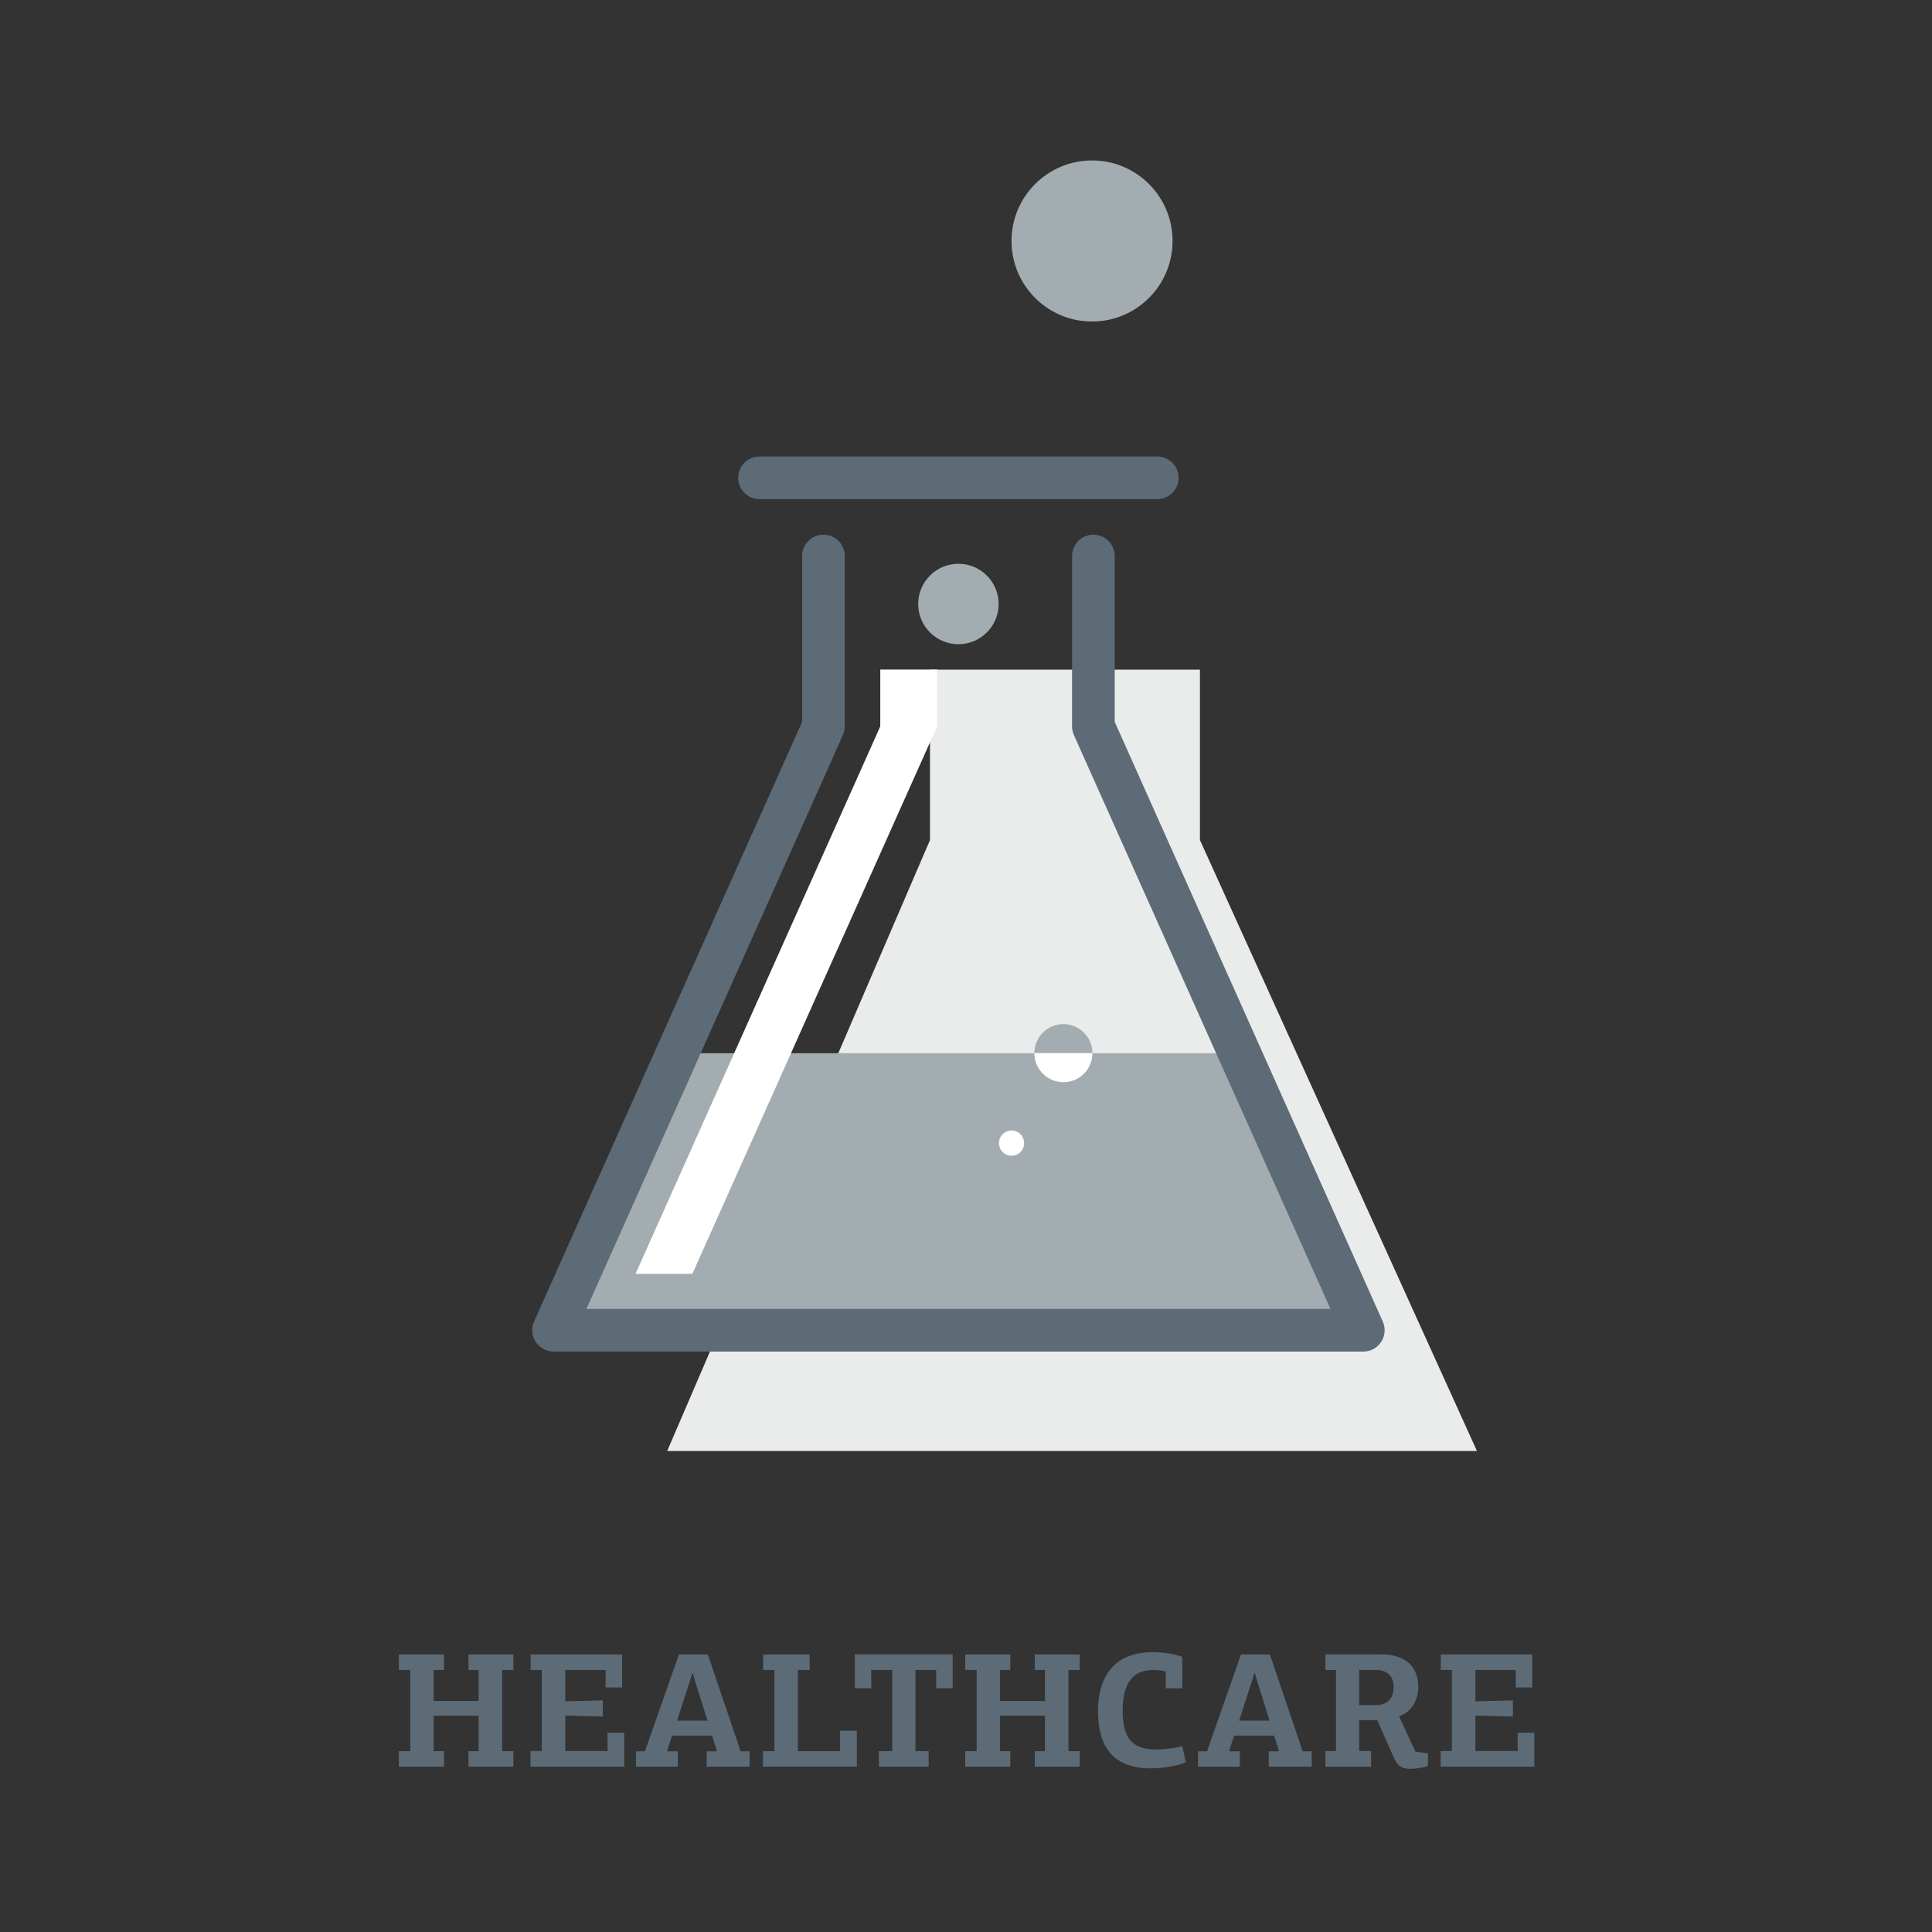<?xml version="1.0" encoding="utf-8"?>
<!-- Generator: Adobe Illustrator 16.0.0, SVG Export Plug-In . SVG Version: 6.00 Build 0)  -->
<!DOCTYPE svg PUBLIC "-//W3C//DTD SVG 1.1//EN" "http://www.w3.org/Graphics/SVG/1.1/DTD/svg11.dtd">
<svg version="1.1" id="training.fw-Page_x25_201" xmlns="http://www.w3.org/2000/svg" xmlns:xlink="http://www.w3.org/1999/xlink"
	 x="0px" y="0px" width="100px" height="100px" viewBox="0 0 100 100" enable-background="new 0 0 100 100" xml:space="preserve">
<rect x="0" y="0" width="100" height="100" fill="#333333" stroke="none"/>
<path fill="none" d="z"/>
<path fill="none" d="z"/>
<g>
	<g>
		<g>
			<path fill="#5C6B76" d="M24.248,91.443v-0.803h0.524v-1.835h-2.325v1.835h0.532v0.803h-2.333v-0.803h0.592v-4.202h-0.592v-0.803
				h2.333v0.803h-0.532v1.606h2.325v-1.606h-0.524v-0.803h2.325v0.803H25.99v4.202h0.583v0.803H24.248z"/>
		</g>
		<g>
			<path fill="#5C6B76" d="M27.458,91.443v-0.812h0.583v-4.193h-0.575v-0.803H32.2v1.708h-0.854v-0.905h-2.088v1.623l1.944-0.05
				v0.837l-1.944-0.051v1.834h2.189v-0.947h0.862v1.759H27.458z"/>
		</g>
		<g>
			<path fill="#5C6B76" d="M37.109,90.648l-0.253-0.812h-2.071c-0.067,0.212-0.186,0.55-0.253,0.812h0.549v0.795h-2.164v-0.795
				h0.465l1.758-5.013h1.497l1.699,5.013H38.8v0.795h-2.223v-0.795H37.109z M35.985,87.039c-0.034-0.144-0.084-0.287-0.127-0.439
				h-0.025l-0.135,0.448c-0.186,0.566-0.473,1.437-0.651,2.012h1.572L35.985,87.039z"/>
		</g>
		<g>
			<path fill="#5C6B76" d="M39.49,91.443v-0.803h0.592v-4.202h-0.583v-0.803h2.409v0.803h-0.609v4.202h2.181v-1.057h0.871v1.859
				H39.49z"/>
		</g>
		<g>
			<path fill="#5C6B76" d="M45.49,91.443v-0.803h0.693v-4.202h-1.091l0.009,0.947h-0.854v-1.758h5.063v1.758h-0.854v-0.947h-1.073
				v4.202h0.685v0.803H45.49z"/>
		</g>
		<g>
			<path fill="#5C6B76" d="M53.561,91.443v-0.803h0.525v-1.835h-2.325v1.835h0.532v0.803H49.96v-0.803h0.592v-4.202H49.96v-0.803
				h2.333v0.803h-0.532v1.606h2.325v-1.606h-0.525v-0.803h2.325v0.803h-0.583v4.202h0.583v0.803H53.561z"/>
		</g>
		<g>
			<path fill="#5C6B76" d="M59.84,90.556c0.278,0,0.921-0.051,1.352-0.178l0.187,0.846c-0.481,0.186-1.226,0.305-1.817,0.305
				c-2.122,0-2.73-1.319-2.73-2.976c0-1.361,0.532-3.035,2.814-3.035c0.617,0,1.125,0.093,1.547,0.236v1.632h-0.854v-0.871
				c-0.22-0.059-0.465-0.076-0.668-0.076c-1.133,0-1.563,0.829-1.563,2.089C58.106,89.896,58.546,90.556,59.84,90.556z"/>
		</g>
		<g>
			<path fill="#5C6B76" d="M66.202,90.648l-0.253-0.812h-2.072c-0.066,0.212-0.186,0.55-0.253,0.812h0.55v0.795H62.01v-0.795h0.465
				l1.758-5.013h1.496l1.699,5.013h0.465v0.795H65.67v-0.795H66.202z M65.078,87.039c-0.034-0.144-0.084-0.287-0.127-0.439h-0.025
				l-0.135,0.448c-0.187,0.566-0.474,1.437-0.651,2.012h1.572L65.078,87.039z"/>
		</g>
		<g>
			<path fill="#5C6B76" d="M70.351,89.034v1.598h0.617v0.812h-2.367v-0.812h0.55v-4.193h-0.55v-0.811h2.874
				c1.327,0,1.936,0.685,1.936,1.698c0,0.533-0.253,1.252-0.997,1.505l0.845,1.835l0.651,0.084v0.659
				c-0.271,0.102-0.718,0.145-0.93,0.145c-0.481,0-0.677-0.212-0.854-0.617l-0.836-1.902H70.351z M71.221,86.438h-0.87v1.818h0.845
				c0.449,0,0.939-0.187,0.939-0.938C72.135,86.685,71.72,86.438,71.221,86.438z"/>
		</g>
		<g>
			<path fill="#5C6B76" d="M74.566,91.443v-0.812h0.583v-4.193h-0.575v-0.803h4.734v1.708h-0.854v-0.905h-2.088v1.623l1.943-0.05
				v0.837l-1.943-0.051v1.834h2.189v-0.947h0.861v1.759H74.566z"/>
		</g>
	</g>
	<g>
		<g>
			<polyline fill="#EAECEB" points="62.108,34.661 62.108,43.48 76.447,75.104 34.533,75.104 48.137,43.48 48.137,34.661 			"/>
		</g>
		<g>
			<polygon fill="#A3ACB0" points="28.65,69.222 70.565,69.222 63.491,54.515 35.724,54.515 			"/>
		</g>
		<g>
			<polygon fill="#FFFFFF" points="45.563,34.657 45.563,37.598 32.897,65.93 35.838,65.93 48.504,37.598 48.504,34.657 			"/>
		</g>
		<g>
			<path fill="#5C6B76" d="M70.565,69.957H28.65c-0.374,0-0.722-0.189-0.925-0.504c-0.204-0.313-0.234-0.709-0.082-1.05
				l13.875-31.041v-8.585c0-0.609,0.494-1.103,1.103-1.103s1.103,0.494,1.103,1.103v8.82c0,0.155-0.033,0.309-0.096,0.45
				L30.352,67.75h38.513L55.586,38.048c-0.063-0.142-0.096-0.295-0.096-0.45v-8.82c0-0.609,0.494-1.103,1.104-1.103
				s1.103,0.494,1.103,1.103v8.585l13.876,31.041c0.152,0.341,0.122,0.737-0.082,1.05C71.287,69.768,70.939,69.957,70.565,69.957z
				 M59.902,25.836h-20.59c-0.609,0-1.103-0.494-1.103-1.103s0.494-1.103,1.103-1.103h20.59c0.609,0,1.104,0.494,1.104,1.103
				S60.512,25.836,59.902,25.836z"/>
		</g>
		<g>
			<path fill="#A3ACB0" d="M60.692,12.473c0,2.302-1.866,4.168-4.168,4.168s-4.168-1.866-4.168-4.168
				c0-2.302,1.866-4.168,4.168-4.168S60.692,10.17,60.692,12.473"/>
		</g>
		<g>
			<path fill="#FFFFFF" d="M53.01,59.17c0,0.36-0.291,0.652-0.652,0.652c-0.36,0-0.652-0.292-0.652-0.652
				c0-0.361,0.292-0.652,0.652-0.652C52.719,58.518,53.01,58.809,53.01,59.17"/>
		</g>
		<g>
			<path fill="#A3ACB0" d="M55.041,53.008c-0.831,0-1.503,0.674-1.503,1.504h3.006C56.544,53.682,55.872,53.008,55.041,53.008"/>
		</g>
		<g>
			<path fill="#FFFFFF" d="M55.041,56.014c0.831,0,1.503-0.673,1.503-1.502h-3.006C53.538,55.341,54.21,56.014,55.041,56.014"/>
		</g>
		<g>
			<path fill="#A3ACB0" d="M51.689,31.263c0,1.15-0.932,2.081-2.082,2.081s-2.082-0.931-2.082-2.081s0.932-2.082,2.082-2.082
				S51.689,30.113,51.689,31.263"/>
		</g>
	</g>
</g>
</svg>
